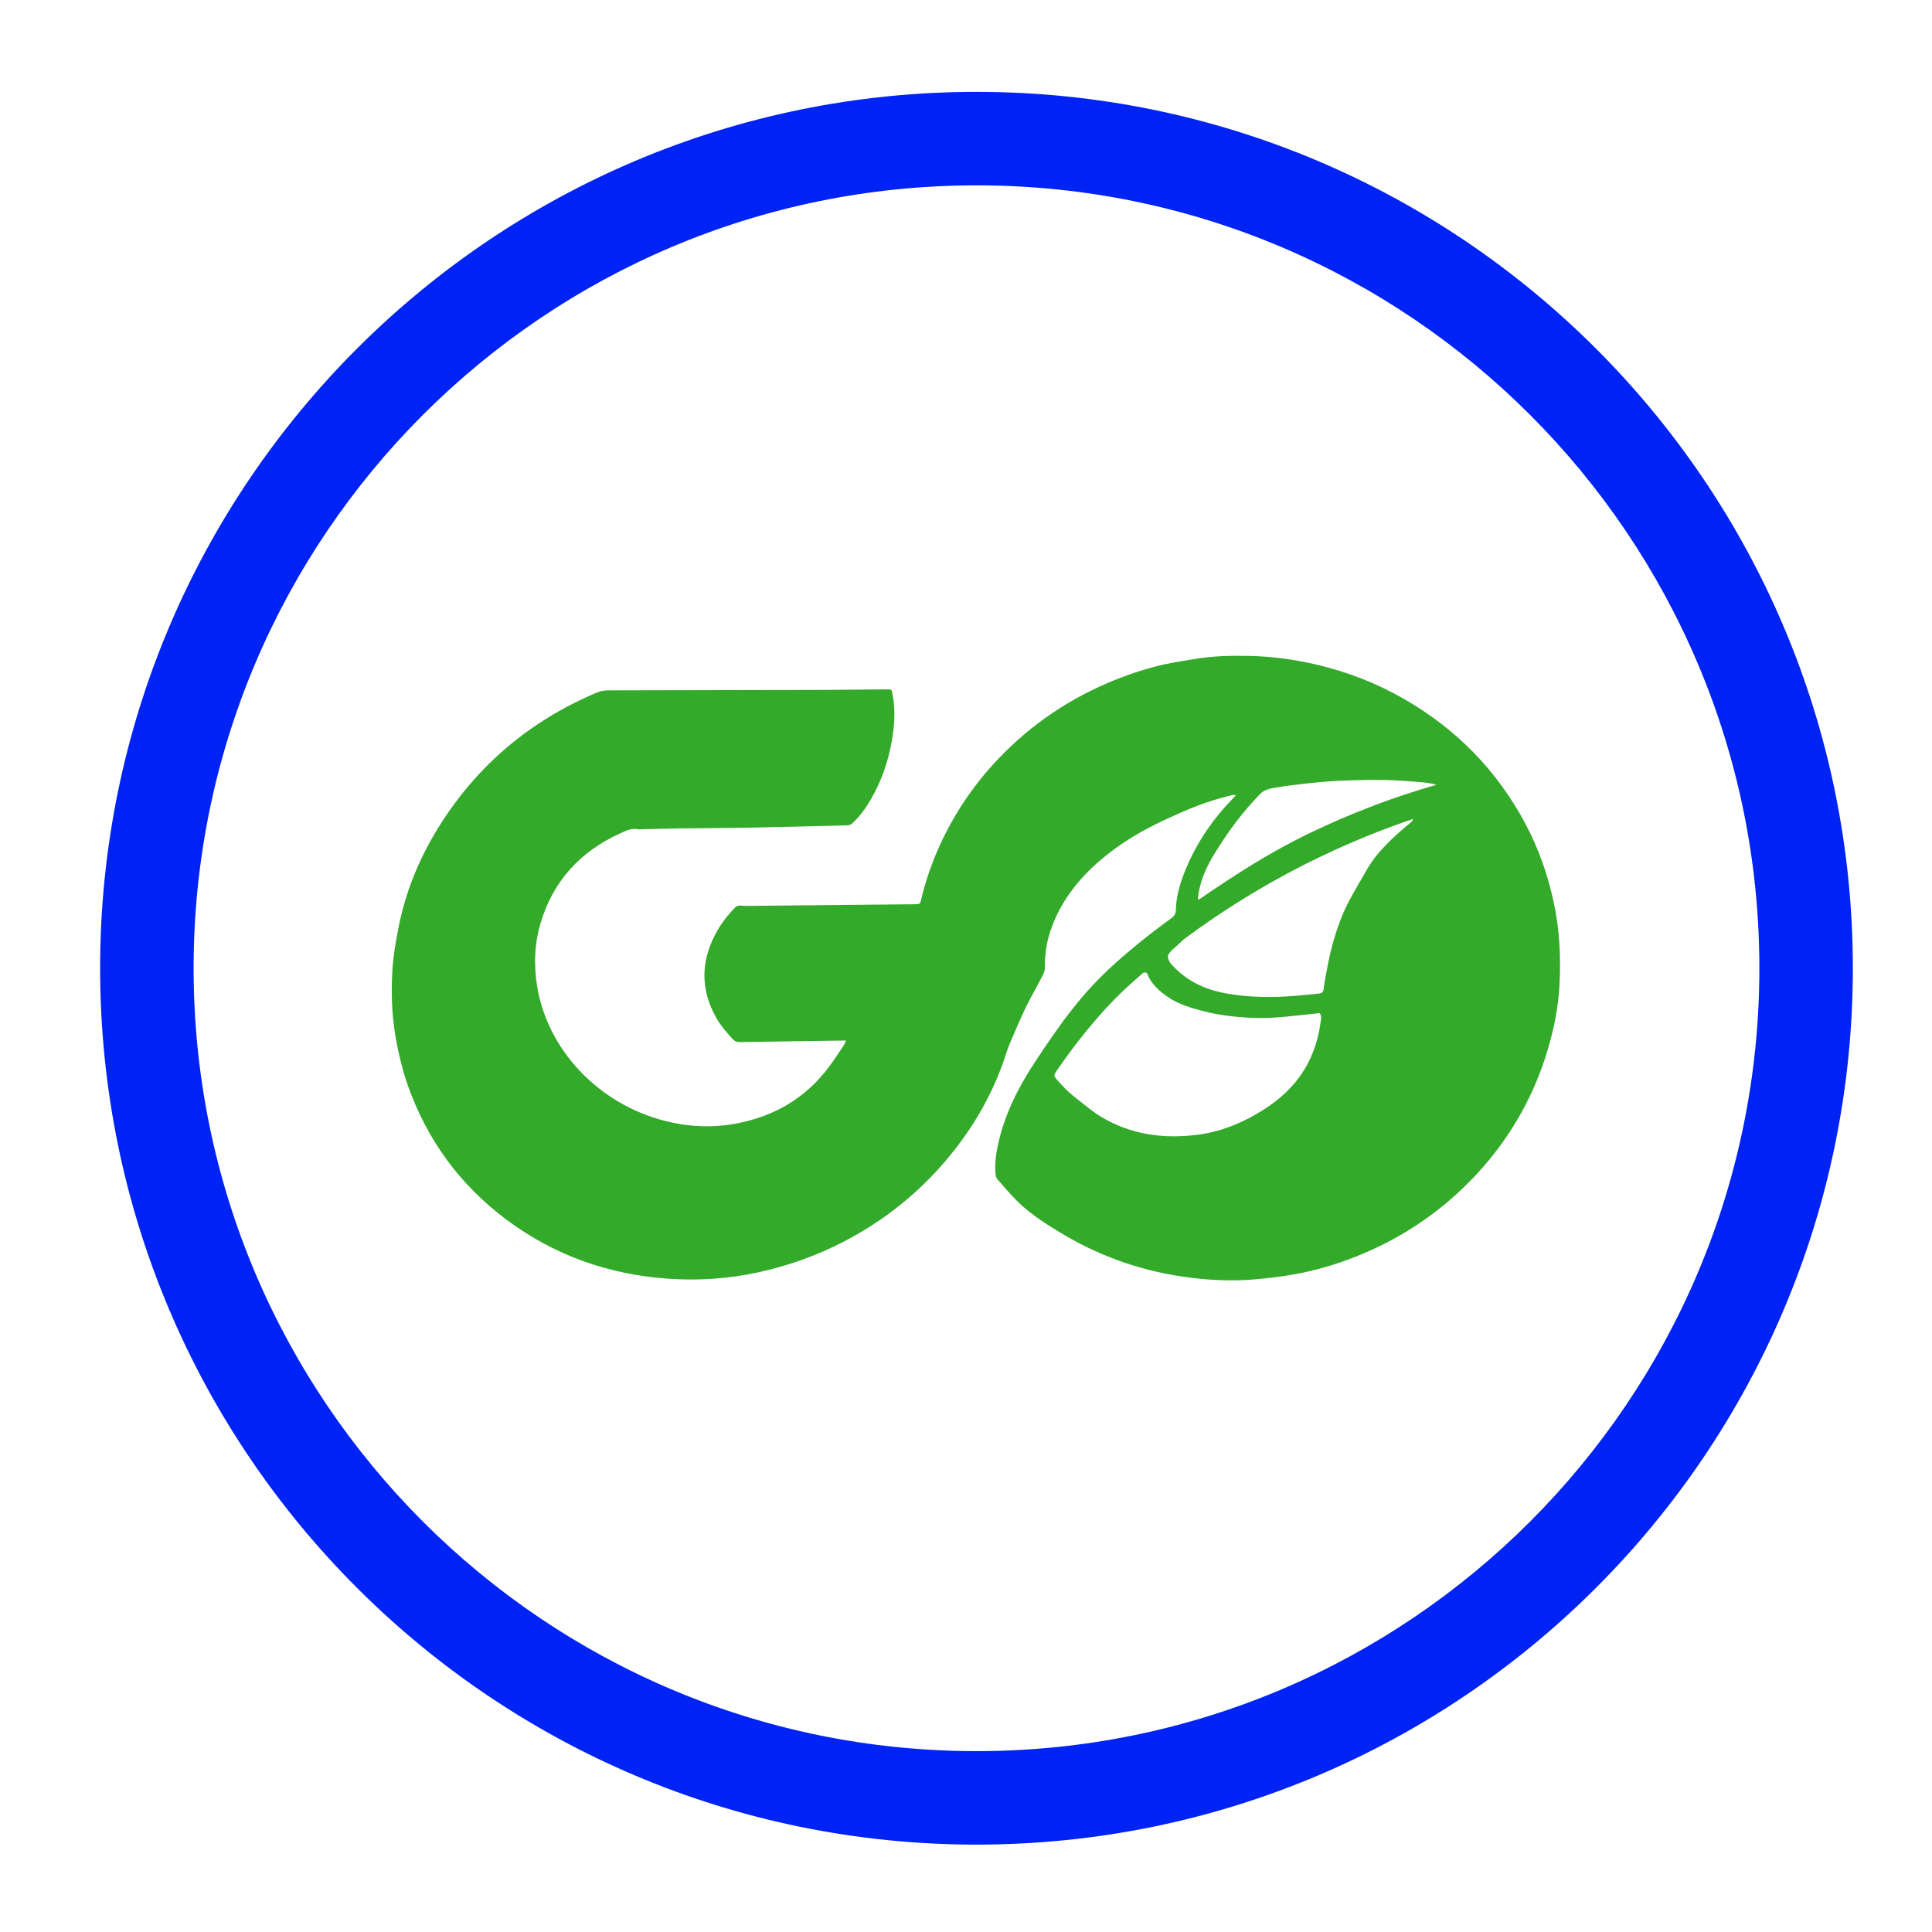 <?xml version="1.0" encoding="UTF-8" standalone="no"?>
<!DOCTYPE svg PUBLIC "-//W3C//DTD SVG 1.1//EN" "http://www.w3.org/Graphics/SVG/1.1/DTD/svg11.dtd">
<svg width="100%" height="100%" viewBox="0 0 500 500" version="1.1" xmlns="http://www.w3.org/2000/svg" xmlns:xlink="http://www.w3.org/1999/xlink" xml:space="preserve" xmlns:serif="http://www.serif.com/" style="fill-rule:evenodd;clip-rule:evenodd;stroke-linejoin:round;stroke-miterlimit:2;">
    <g transform="matrix(1,0,0,1,-1361.26,-1166.16)">
        <g id="GO-logo---Boost" serif:id="GO logo - Boost" transform="matrix(2.352,0,0,2.352,797.036,1166.16)">
            <rect x="239.907" y="0" width="212.598" height="212.598" style="fill:none;"/>
            <g id="g9134" transform="matrix(0.907,0,0,0.907,-3634.21,-717.694)">
                <g id="g20942">
                    <g id="g91341" serif:id="g9134">
                        <g id="path2155-2-1-1-45-5-0-7" transform="matrix(0.469,0,0,0.469,4009.49,791.496)">
                            <path d="M810.895,23.311C936.008,23.311 1037.58,124.887 1037.58,250C1037.58,375.113 936.008,476.689 810.895,476.689C685.782,476.689 584.206,375.113 584.206,250C584.206,124.887 685.782,23.311 810.895,23.311ZM810.895,47.491C699.127,47.491 608.386,138.232 608.386,250C608.386,361.768 699.127,452.509 810.895,452.509C922.663,452.509 1013.4,361.768 1013.4,250C1013.4,138.232 922.663,47.491 810.895,47.491Z" style="fill:rgb(0,35,245);"/>
                        </g>
                        <path id="path1078-6-1-8-7-5-17-2" d="M4373.98,917.524L4373.32,917.524C4369.26,917.581 4365.2,917.634 4361.14,917.702C4360.74,917.71 4360.48,917.631 4360.19,917.312C4359.49,916.524 4358.79,915.74 4358.27,914.832C4356.18,911.185 4356.36,907.569 4358.47,903.993C4359.02,903.06 4359.71,902.216 4360.47,901.422C4360.68,901.203 4360.87,901.118 4361.23,901.148C4362.03,901.216 4362.85,901.171 4363.66,901.165C4369.72,901.107 4375.78,901.047 4381.84,900.988C4382.02,900.988 4382.2,900.988 4382.38,900.979C4382.95,900.965 4382.95,900.945 4383.08,900.434C4383.53,898.519 4384.15,896.651 4384.91,894.83C4386.7,890.608 4389.18,886.784 4392.39,883.399C4396.41,879.162 4401.2,875.915 4406.77,873.702C4408.63,872.962 4410.54,872.35 4412.5,871.903C4413.75,871.619 4415.02,871.448 4416.28,871.231C4418.5,870.85 4420.73,870.808 4422.97,870.858C4425.71,870.919 4428.41,871.294 4431.07,871.917C4434.82,872.797 4438.36,874.176 4441.66,876.072C4448.1,879.771 4452.98,884.831 4456.37,891.177C4457.98,894.195 4459.1,897.37 4459.81,900.681C4460.52,903.923 4460.7,907.196 4460.54,910.488C4460.46,912.37 4460.19,914.243 4459.77,916.085C4458.25,922.729 4455.19,928.658 4450.43,933.781C4446.35,938.163 4441.47,941.497 4435.77,943.752C4433.43,944.678 4431.02,945.389 4428.52,945.853C4426.95,946.145 4425.37,946.333 4423.77,946.475C4420.71,946.749 4417.67,946.593 4414.66,946.137C4409.29,945.326 4404.33,943.497 4399.77,940.703C4397.92,939.572 4396.11,938.4 4394.61,936.869C4393.82,936.062 4393.08,935.206 4392.34,934.35C4392.19,934.177 4392.13,933.91 4392.11,933.679C4391.99,932.345 4392.19,931.035 4392.5,929.737C4393.32,926.267 4394.92,923.111 4396.9,920.112C4399.85,915.639 4402.52,911.829 4406.55,908.214C4408.75,906.245 4411.06,904.393 4413.47,902.655C4413.81,902.405 4413.97,902.143 4413.98,901.724C4414.02,899.946 4414.54,898.261 4415.23,896.621C4416.54,893.496 4418.43,890.711 4420.83,888.228C4420.96,888.093 4421.09,887.955 4421.29,887.739C4421.05,887.739 4420.9,887.711 4420.77,887.748C4417.61,888.519 4415.52,889.412 4412.58,890.776C4409.78,892.076 4407.16,893.644 4404.84,895.629C4402.28,897.82 4400.25,900.365 4399.05,903.446C4398.62,904.534 4398.32,905.656 4398.19,906.812C4398.13,907.403 4398.07,908.002 4398.1,908.594C4398.13,909.161 4397.83,909.596 4397.6,910.057C4397.01,911.196 4396.36,912.307 4395.8,913.462C4395.1,914.94 4394.44,916.443 4393.81,917.95C4393.51,918.641 4393.32,919.369 4393.07,920.077C4391.51,924.48 4389.15,928.472 4386.07,932.087C4382.65,936.112 4378.54,939.385 4373.75,941.885C4370.49,943.585 4367.04,944.813 4363.42,945.615C4359.78,946.418 4356.09,946.67 4352.39,946.41C4345.11,945.899 4338.55,943.554 4332.81,939.272C4327.05,934.979 4323.12,929.484 4320.8,922.938C4320.15,921.077 4319.7,919.168 4319.35,917.232C4318.85,914.434 4318.77,911.617 4318.95,908.801C4319.06,907.132 4319.36,905.466 4319.68,903.818C4320.53,899.466 4322.2,895.385 4324.58,891.575C4329.14,884.259 4335.49,878.795 4343.72,875.31C4344.17,875.123 4344.62,875.037 4345.1,875.036C4349.72,875.028 4354.33,875.016 4358.94,875.006C4362.81,874.998 4366.67,874.998 4370.53,874.984C4373.27,874.972 4376,874.94 4378.73,874.917C4378.83,874.917 4378.93,874.909 4379.03,874.909C4379.49,874.917 4379.5,874.944 4379.59,875.377C4379.99,877.31 4379.87,879.234 4379.53,881.162C4379.1,883.632 4378.29,885.979 4377.03,888.182C4376.42,889.254 4375.7,890.257 4374.78,891.126C4374.57,891.326 4374.35,891.41 4374.05,891.417C4370.21,891.501 4366.37,891.611 4362.53,891.685C4359.68,891.74 4356.83,891.742 4353.98,891.782C4352.33,891.805 4350.69,891.854 4349.05,891.891C4348.97,891.891 4348.88,891.91 4348.81,891.891C4347.99,891.7 4347.3,892.056 4346.61,892.367C4341.63,894.62 4338.4,898.268 4336.91,903.293C4336.15,905.873 4336.08,908.485 4336.53,911.117C4337.8,918.517 4343.76,925.171 4352.04,927.276C4354.99,928.025 4357.98,928.133 4360.98,927.521C4365.51,926.597 4369.14,924.369 4371.83,920.805C4372.5,919.924 4373.09,918.995 4373.71,918.084C4373.8,917.95 4373.85,917.792 4373.98,917.523L4373.98,917.524ZM4409.94,909.374C4409.85,909.44 4408.67,910.502 4408.58,910.577C4406.13,912.736 4402.89,916.294 4399.63,921.036C4399.11,921.782 4399.12,921.776 4399.72,922.446C4400.77,923.617 4401.03,923.835 4402.27,924.815C4403.11,925.471 4403.93,926.166 4404.83,926.719C4408.5,928.947 4412.53,929.497 4416.78,928.927C4419.22,928.601 4421.46,927.727 4423.53,926.567C4428.24,923.921 4430.88,920.376 4431.57,915.148C4431.61,914.834 4431.68,914.49 4431.42,914.185C4431.15,914.218 4430.9,914.255 4430.64,914.279C4428.34,914.502 4426.03,914.842 4423.72,914.777C4421.57,914.717 4419.41,914.495 4417.33,913.955C4415.83,913.564 4414.28,913.111 4413,912.224C4412,911.528 4411.01,910.665 4410.55,909.512C4410.48,909.107 4410.01,909.289 4409.94,909.374L4409.94,909.374ZM4442.79,890.721C4442.79,890.746 4442.76,890.672 4442.75,890.648C4442.44,890.751 4442.12,890.849 4441.82,890.957C4432.19,894.344 4423.34,899.042 4415.25,905.015C4414.52,905.556 4414.19,906.006 4413.48,906.567C4413.17,906.947 4412.89,907.158 4413.1,907.706C4413.2,907.969 4413.32,908.13 4413.48,908.305C4414.31,909.226 4415.32,910.01 4416.42,910.59C4417.62,911.222 4418.95,911.605 4420.28,911.835C4423.01,912.305 4425.8,912.318 4428.57,912.085C4429.63,911.995 4430.31,911.921 4431.37,911.817C4431.71,911.783 4431.85,911.614 4431.91,911.335C4431.94,911.226 4431.94,911.113 4431.95,911.003C4432.1,909.949 4432.3,908.926 4432.51,907.884C4432.83,906.292 4433.27,904.727 4433.84,903.188C4434.72,900.786 4435.84,899.101 4437.12,896.855C4438.38,894.626 4440.33,892.828 4442.6,890.965C4442.68,890.899 4442.75,890.628 4442.8,890.721L4442.79,890.721ZM4445.59,886.496C4444.89,886.215 4442.94,886.109 4441.61,886.012C4440.13,885.904 4438.64,885.875 4437.16,885.903C4434.53,885.953 4432.75,885.997 4429.28,886.394C4427.82,886.562 4427.13,886.653 4425.66,886.912C4425.2,886.971 4424.56,887.242 4424.25,887.564C4422.01,889.869 4420.34,892.153 4418.68,894.838C4417.7,896.437 4416.99,898.02 4416.72,899.79C4416.69,899.964 4416.68,900.142 4416.67,900.319C4416.71,900.35 4416.75,900.38 4416.79,900.41C4421.23,897.368 4425.4,894.666 4430.29,892.321C4435.18,889.974 4440.24,888.021 4445.59,886.493L4445.59,886.496Z" style="fill:rgb(51,170,41);fill-rule:nonzero;"/>
                    </g>
                </g>
            </g>
        </g>
    </g>
</svg>
